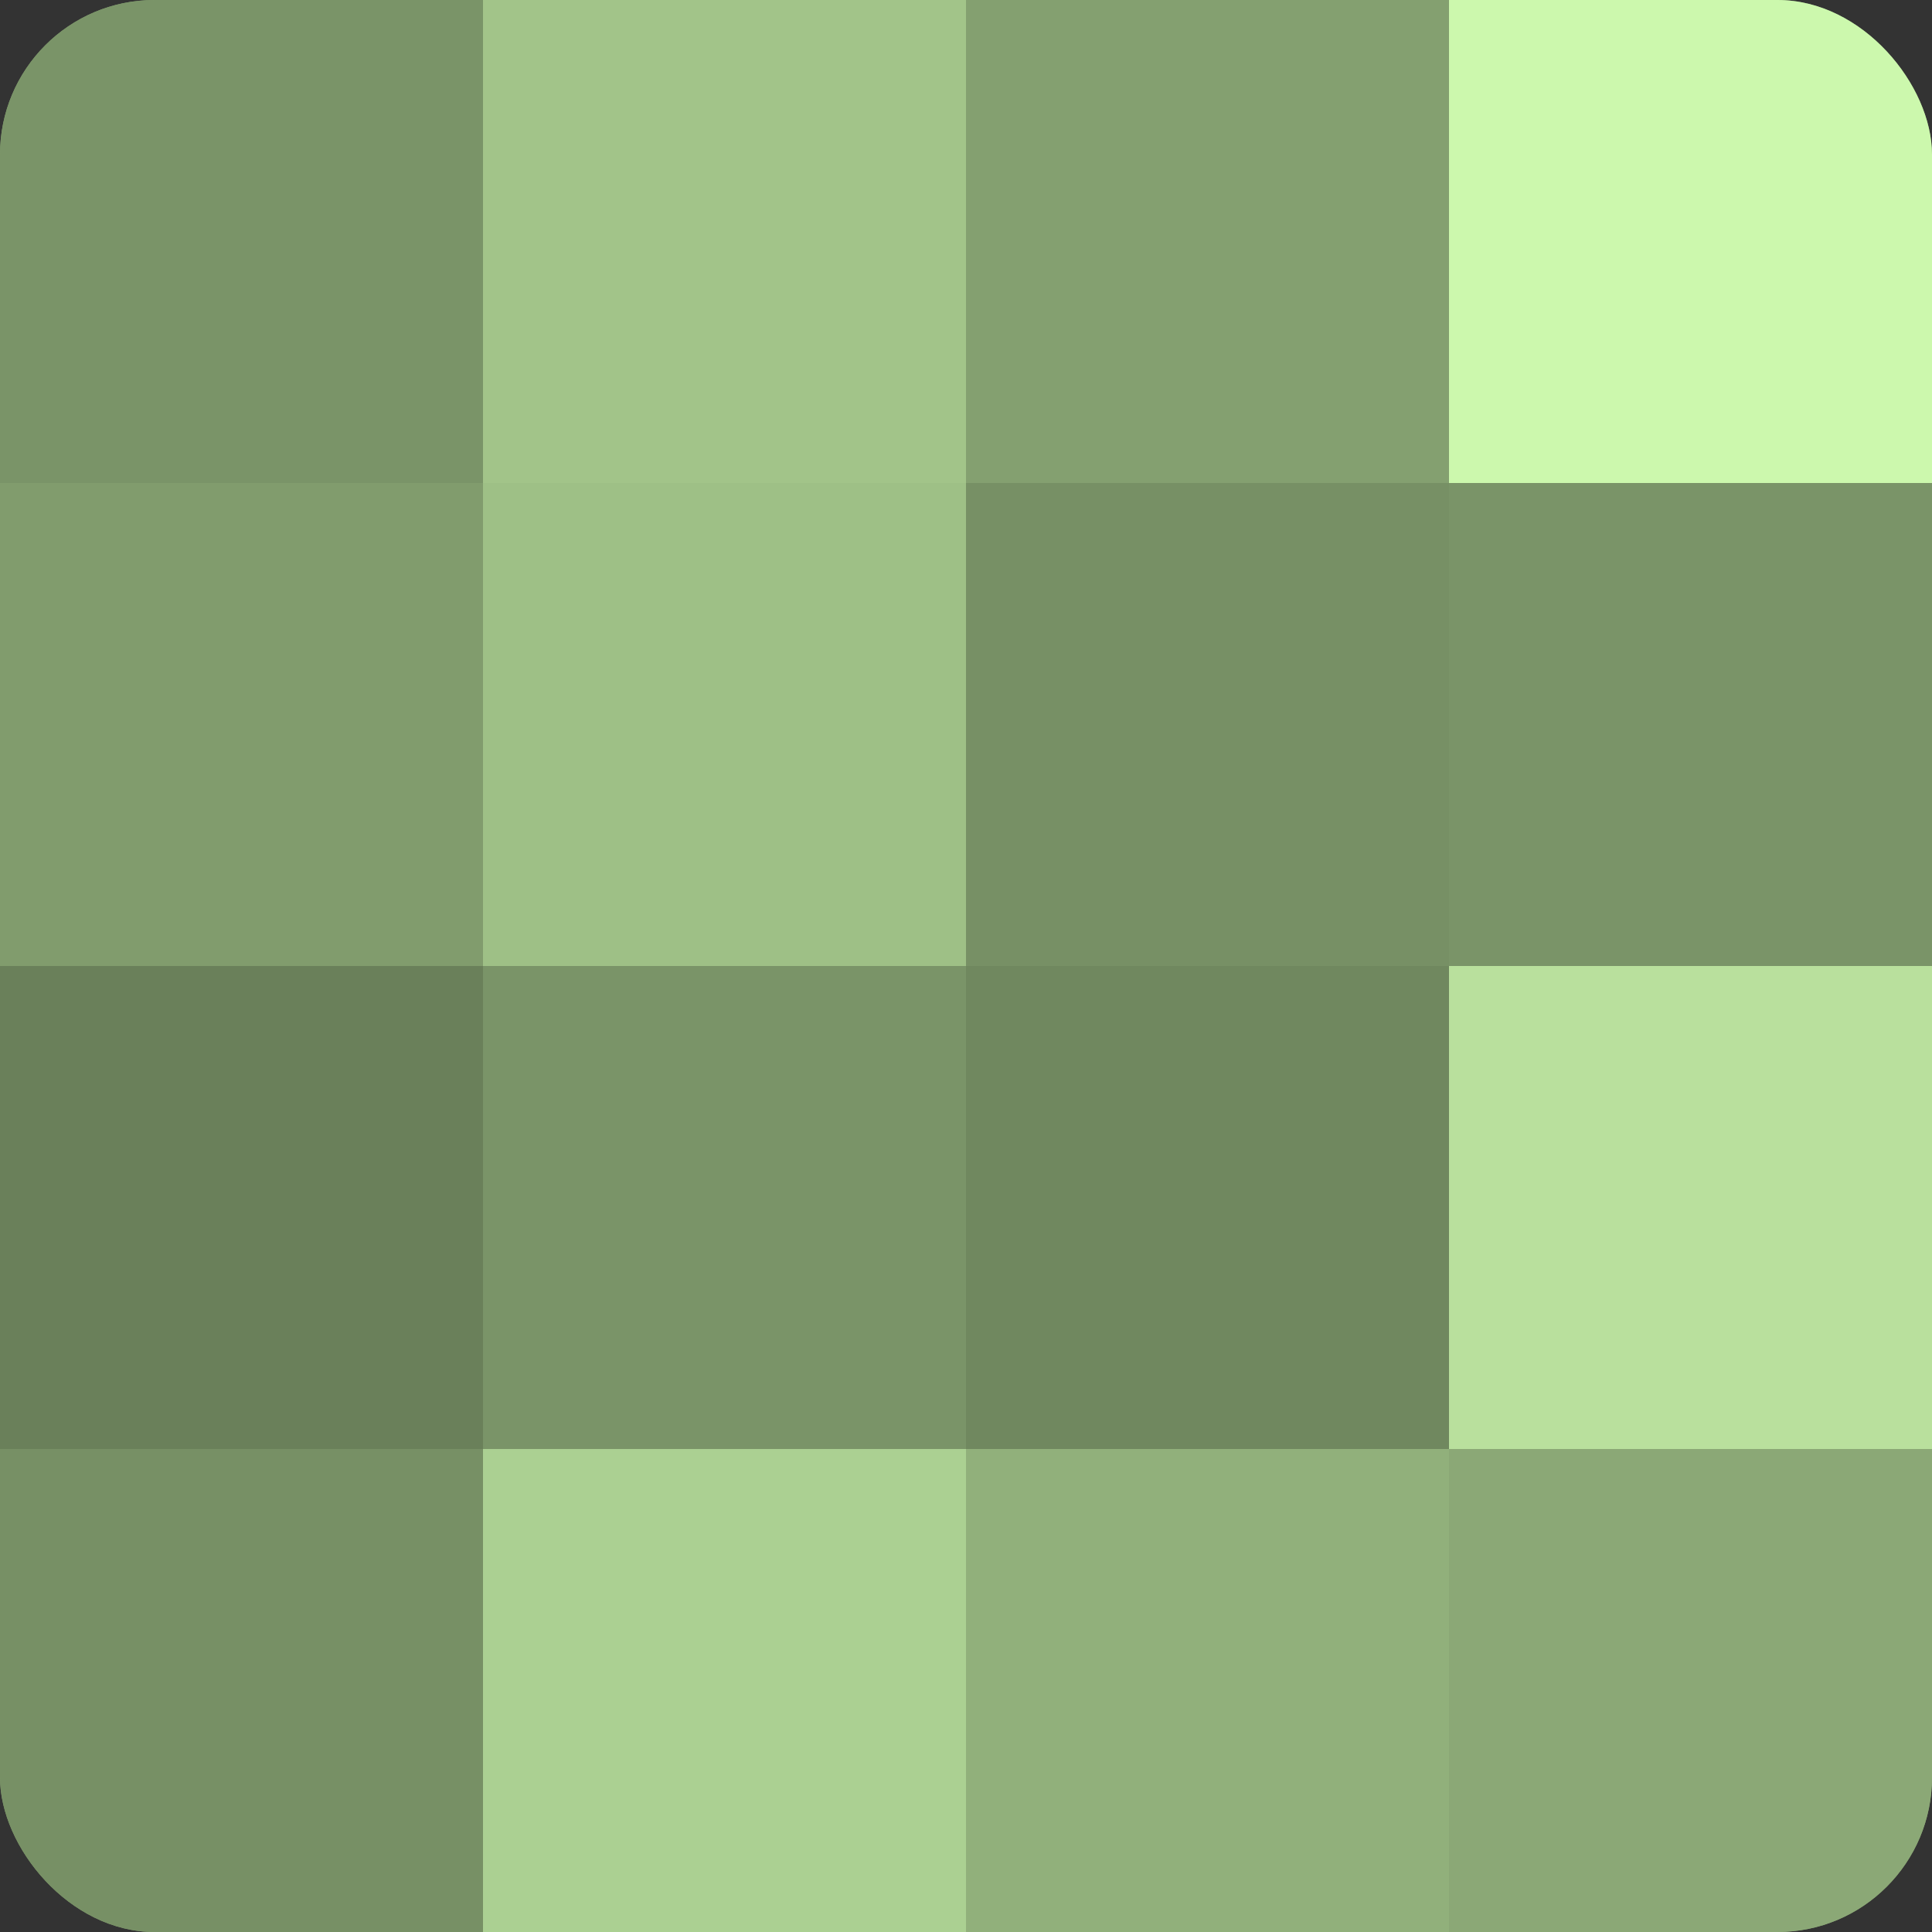 <?xml version="1.0" encoding="UTF-8"?>
<svg xmlns="http://www.w3.org/2000/svg" width="80" height="80" viewBox="0 0 100 100" preserveAspectRatio="xMidYMid meet"><rect x="0" y="0" width="100" height="100" fill="#333333" stroke="none"/><defs><clipPath id="c" width="100" height="100"><rect width="100" height="100" rx="8" ry="8"/></clipPath></defs><g clip-path="url(#c)"><rect width="100" height="100" fill="#84a070"/><rect width="25" height="25" fill="#7a9468"/><rect y="25" width="25" height="25" fill="#819c6d"/><rect y="50" width="25" height="25" fill="#6a805a"/><rect y="75" width="25" height="25" fill="#779065"/><rect x="25" width="25" height="25" fill="#a2c489"/><rect x="25" y="25" width="25" height="25" fill="#9ec086"/><rect x="25" y="50" width="25" height="25" fill="#7a9468"/><rect x="25" y="75" width="25" height="25" fill="#abd092"/><rect x="50" width="25" height="25" fill="#84a070"/><rect x="50" y="25" width="25" height="25" fill="#779065"/><rect x="50" y="50" width="25" height="25" fill="#70885f"/><rect x="50" y="75" width="25" height="25" fill="#91b07b"/><rect x="75" width="25" height="25" fill="#ccf8ad"/><rect x="75" y="25" width="25" height="25" fill="#7a9468"/><rect x="75" y="50" width="25" height="25" fill="#b9e09d"/><rect x="75" y="75" width="25" height="25" fill="#8ba876"/></g></svg>
